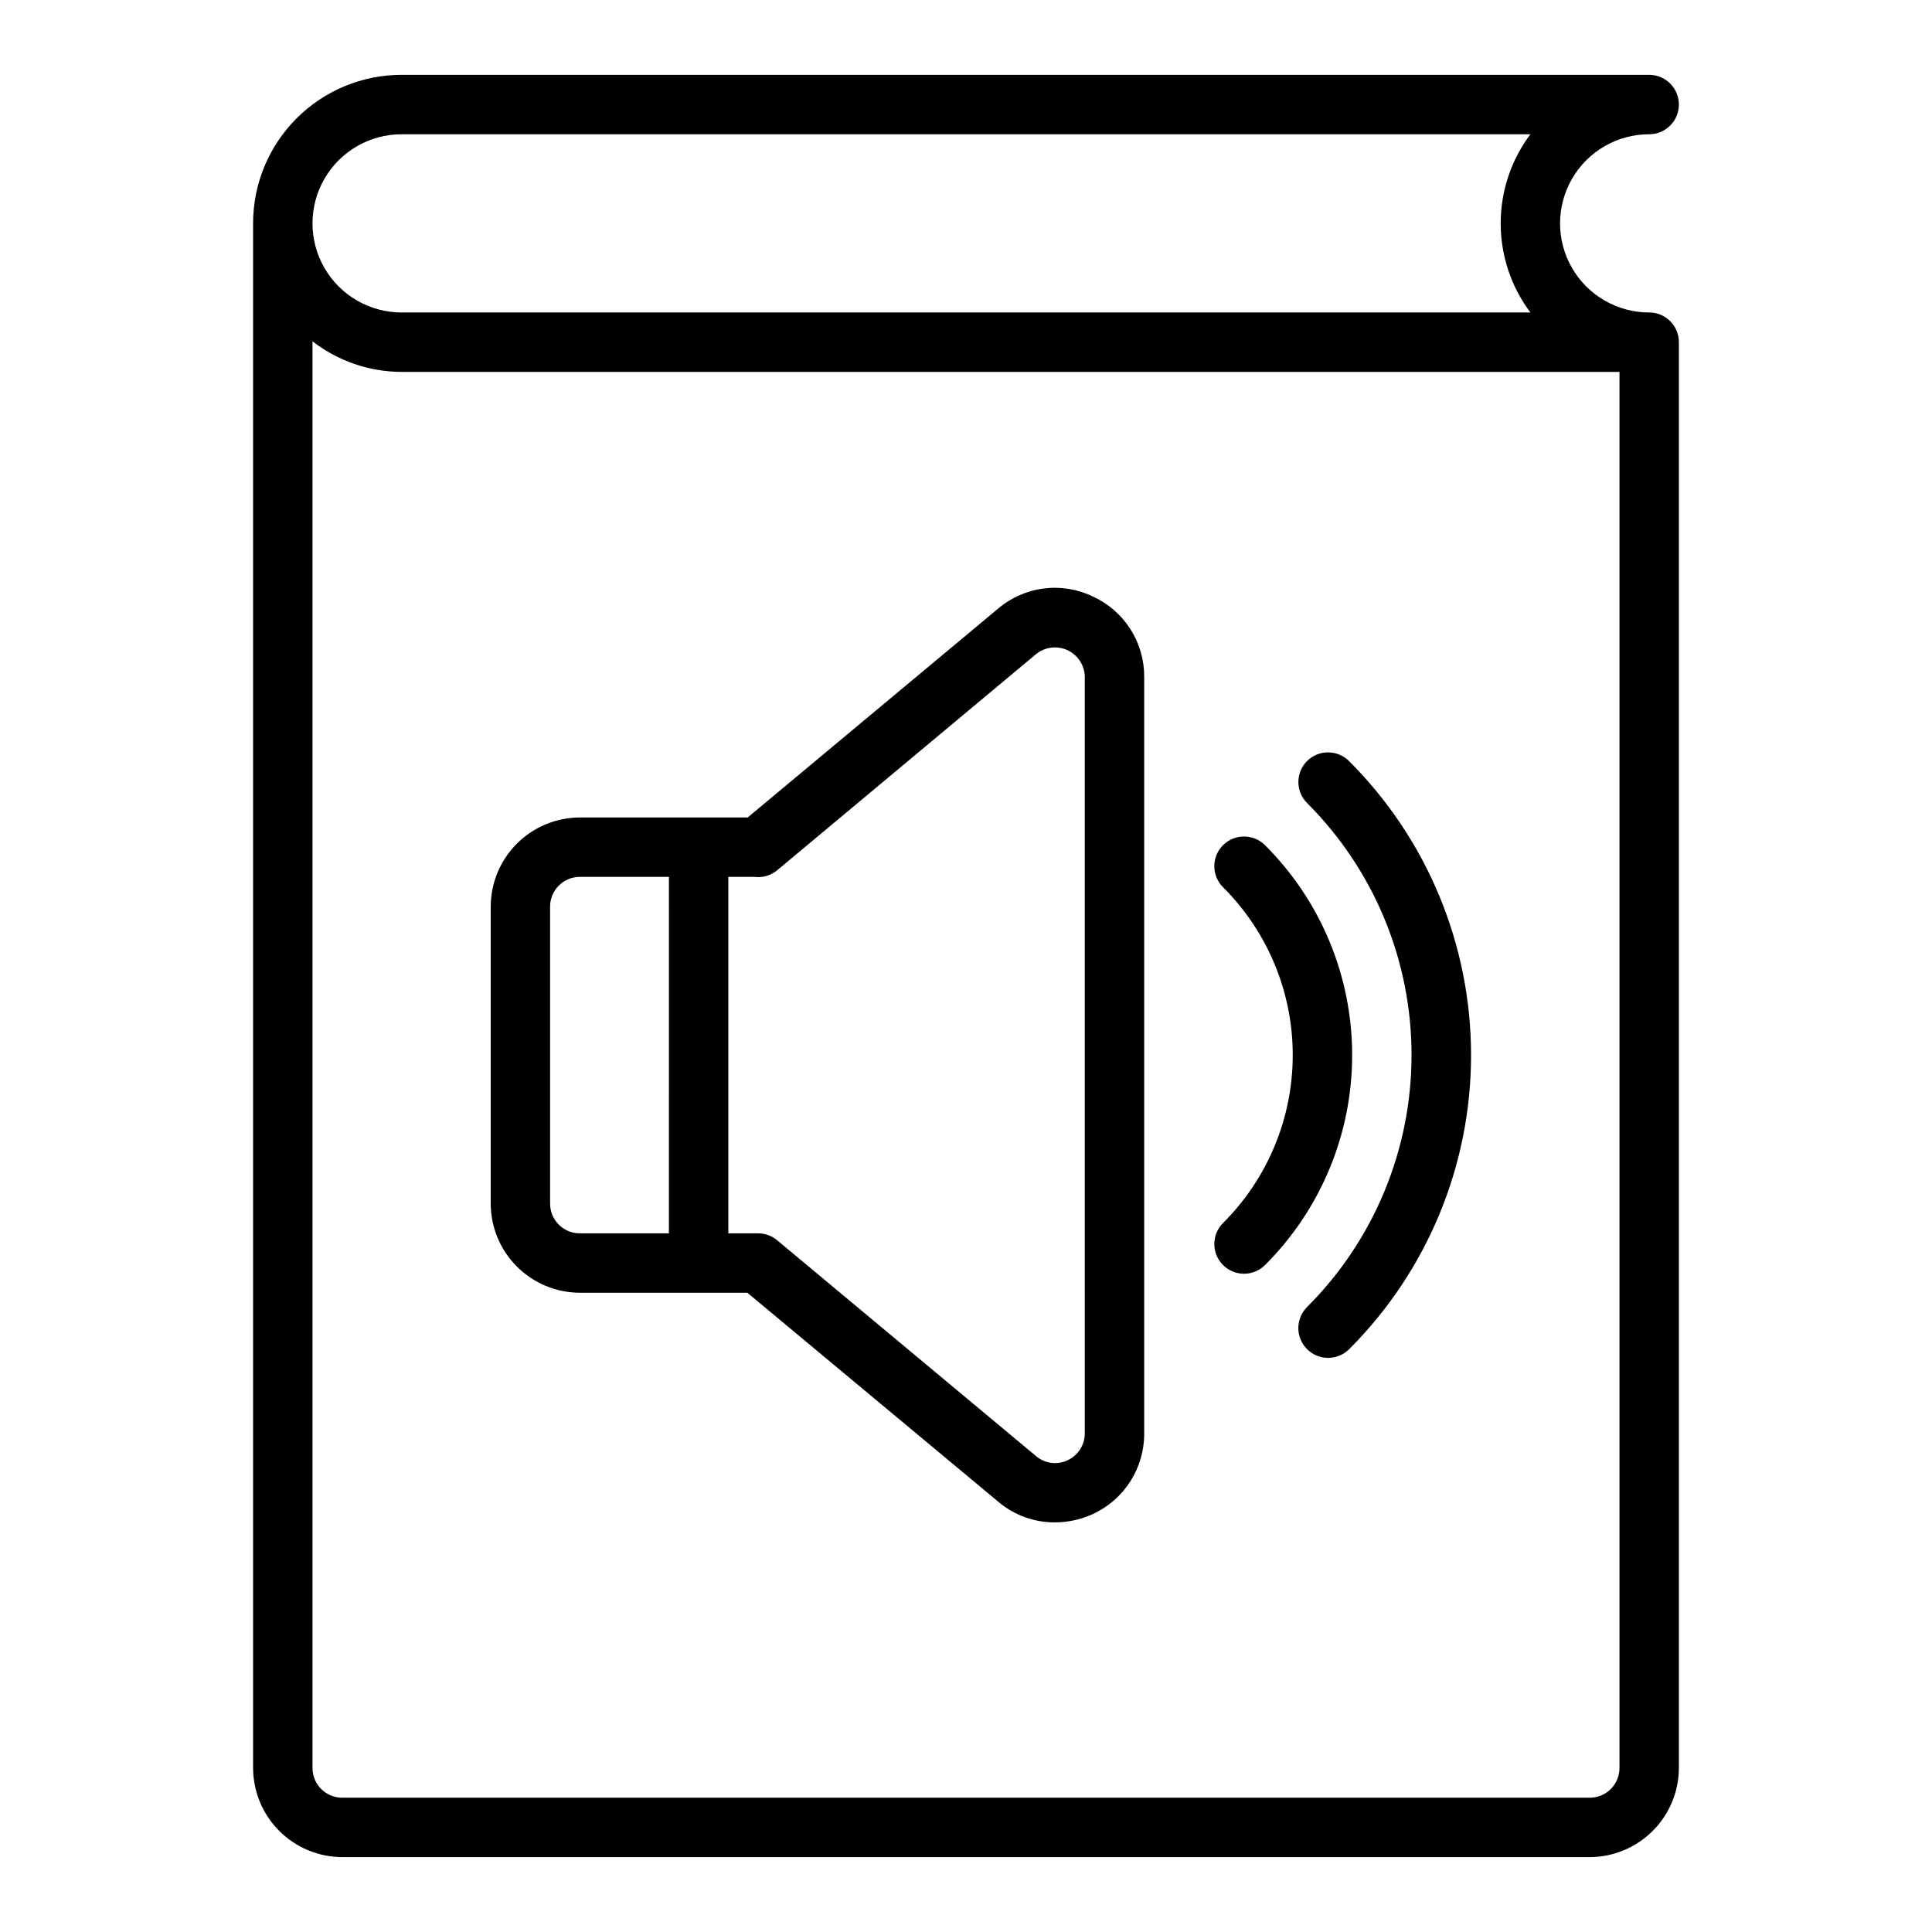 <?xml version="1.0" encoding="UTF-8"?>
<!-- Uploaded to: ICON Repo, www.svgrepo.com, Generator: ICON Repo Mixer Tools -->
<svg fill="#000000" width="800px" height="800px" version="1.1" viewBox="144 144 512 512" xmlns="http://www.w3.org/2000/svg">
 <g>
  <path d="m581.05 226.81c-8.438 0-16.234-4.5-20.453-11.805-4.219-7.309-4.219-16.312 0-23.617 4.219-7.309 12.016-11.809 20.453-11.809 4.348 0 7.871-3.523 7.871-7.871 0-4.348-3.523-7.875-7.871-7.875h-330.62c-10.438 0-20.449 4.148-27.832 11.531-7.379 7.379-11.527 17.391-11.527 27.832v409.34c0.02 6.258 2.512 12.254 6.938 16.68 4.426 4.422 10.422 6.918 16.68 6.938h330.62c6.258-0.02 12.254-2.516 16.676-6.938 4.426-4.426 6.922-10.422 6.938-16.68v-377.86c0-2.09-0.828-4.09-2.305-5.566-1.477-1.477-3.477-2.309-5.566-2.309zm-330.62-47.23h299.14c-5.109 6.812-7.871 15.098-7.871 23.617 0 8.516 2.762 16.801 7.871 23.613h-299.14c-8.438 0-16.234-4.5-20.453-11.805-4.219-7.309-4.219-16.312 0-23.617 4.219-7.309 12.016-11.809 20.453-11.809zm322.75 432.96c0 2.09-0.828 4.09-2.305 5.566-1.477 1.477-3.481 2.305-5.566 2.305h-330.62c-4.348 0-7.875-3.523-7.875-7.871v-378.09c6.766 5.234 15.066 8.086 23.617 8.109h322.75z"/>
  <path d="m433.61 302.07c-4.051-1.949-8.578-2.684-13.035-2.109-4.457 0.574-8.652 2.426-12.078 5.336l-66.359 55.34h-44.477c-6.258 0.02-12.254 2.516-16.68 6.938-4.426 4.426-6.918 10.422-6.938 16.68v78.723c0.02 6.254 2.512 12.25 6.938 16.676 4.426 4.426 10.422 6.918 16.68 6.938h44.398l66.441 55.34h-0.004c4.191 3.574 9.527 5.531 15.035 5.512 3.481 0.004 6.918-0.746 10.078-2.203 4.09-1.879 7.551-4.898 9.965-8.699 2.418-3.797 3.684-8.211 3.652-12.715v-200.42c0.031-4.488-1.238-8.895-3.656-12.68-2.414-3.785-5.875-6.789-9.961-8.652zm-112.34 168.78h-23.613c-4.348 0-7.875-3.523-7.875-7.871v-78.723c0-4.348 3.527-7.871 7.875-7.871h23.617zm110.21 52.98 0.004-0.004c0.008 3.074-1.777 5.875-4.566 7.164-2.758 1.309-6.023 0.875-8.344-1.102l-68.645-57.23c-1.418-1.172-3.199-1.812-5.039-1.809h-7.871v-94.465h6.926c2.148 0.27 4.312-0.355 5.984-1.73l68.645-57.309c2.359-1.918 5.606-2.312 8.355-1.023 2.75 1.293 4.519 4.043 4.555 7.082z"/>
  <path d="m490.39 345.68c-3.074 3.074-3.074 8.059 0 11.133 17.723 17.703 27.684 41.727 27.684 66.777 0 25.055-9.961 49.078-27.684 66.781-1.484 1.477-2.316 3.484-2.32 5.578-0.004 2.094 0.828 4.106 2.309 5.586 3.078 3.086 8.078 3.094 11.164 0.012 20.68-20.652 32.301-48.68 32.301-77.91 0-29.227-11.621-57.254-32.301-77.906-1.469-1.492-3.473-2.332-5.566-2.344-2.094-0.008-4.106 0.816-5.586 2.293z"/>
  <path d="m479.23 367.97c-3.086-3.066-8.07-3.051-11.137 0.035-3.062 3.082-3.047 8.07 0.039 11.133 11.816 11.785 18.457 27.789 18.457 44.477 0 16.691-6.641 32.695-18.457 44.477-3.086 3.066-3.102 8.051-0.039 11.137 3.066 3.086 8.051 3.102 11.137 0.035 14.793-14.742 23.105-34.766 23.105-55.648 0-20.883-8.312-40.906-23.105-55.645z"/>
 </g>
</svg>